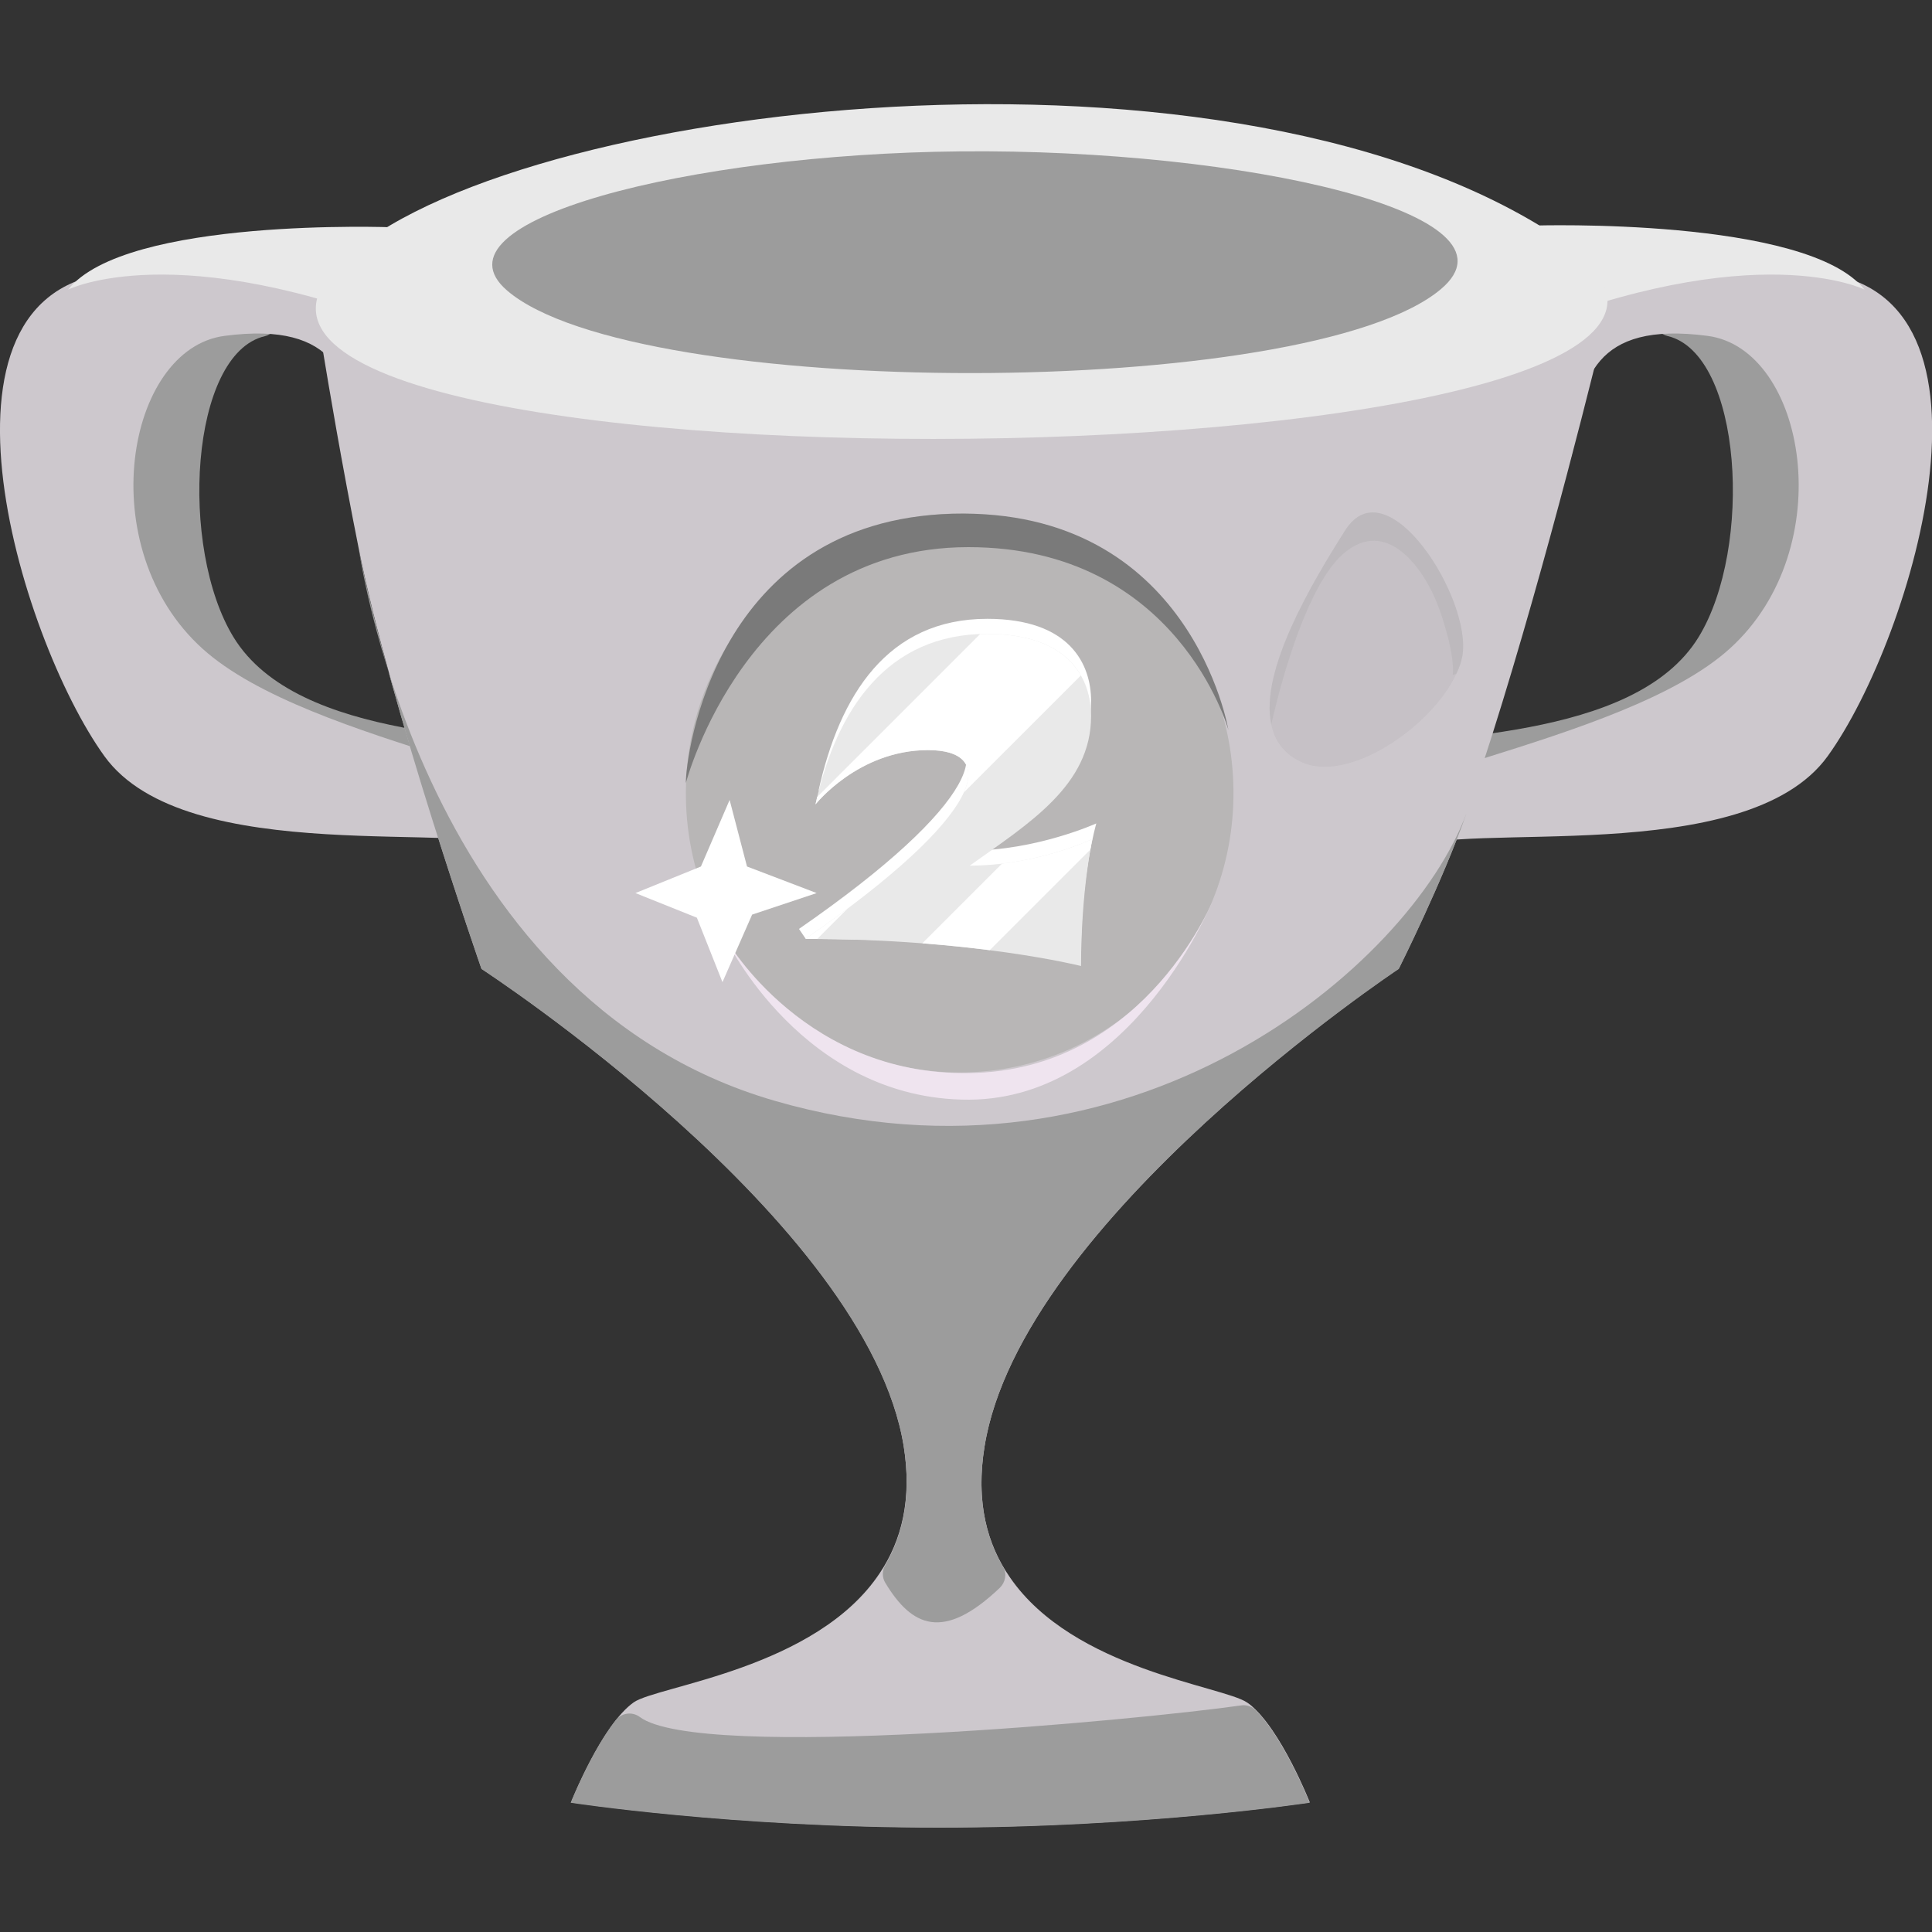 <?xml version="1.0" encoding="utf-8"?>
<svg xmlns="http://www.w3.org/2000/svg" fill="none" height="20" viewBox="0 0 20 20" width="20">
<rect x="0" y="0" width="20" height="20" fill="#333333" stroke="none"/>
<g clip-path="url(#clip0_862_32730)">
<path d="M17.227 3.205C17.098 3.261 17.122 3.445 17.261 3.478C18.036 3.66 18.15 5.672 17.584 6.595C16.918 7.682 14.795 7.597 13.93 7.786C13.249 7.935 13.463 8.664 13.578 8.958C13.606 9.029 13.685 9.063 13.757 9.041L18.811 7.427C18.862 7.411 18.901 7.368 18.909 7.314L19.492 4.014C19.504 3.95 19.469 3.884 19.408 3.858L17.672 3.091C17.642 3.077 17.609 3.075 17.577 3.082C17.511 3.101 17.376 3.139 17.227 3.205Z" fill="#9C9C9C"/>
<path d="M15.498 3.577C15.505 3.541 15.526 3.511 15.556 3.491C15.771 3.343 16.743 2.767 18.696 2.815C20.931 2.871 19.806 6.601 18.92 7.828C18.071 9.003 15.112 8.484 14.564 8.793C14.021 9.097 14.258 9.927 14.258 9.927C14.258 9.927 13.316 9.567 13.508 8.708C13.676 8.078 16.795 7.721 17.907 6.714C19.058 5.671 18.694 3.61 17.677 3.477C16.496 3.321 16.36 3.933 16.284 4.628C16.232 5.112 15.644 5.339 15.309 5.429C15.204 5.457 15.108 5.365 15.131 5.259L15.498 3.577Z" fill="#CDC8CD"/>
<path d="M15.878 2.335C15.878 2.335 18.707 2.245 19.302 2.998C19.302 2.998 18.183 2.436 15.69 3.448L15.878 2.335Z" fill="#E9E9E9"/>
<path d="M2.775 3.208C2.904 3.263 2.88 3.447 2.742 3.48C1.966 3.662 1.852 5.674 2.418 6.597C3.085 7.686 5.208 7.601 6.071 7.79C6.751 7.939 6.538 8.668 6.422 8.962C6.394 9.033 6.316 9.067 6.244 9.045L1.189 7.431C1.138 7.415 1.1 7.372 1.091 7.318L0.508 4.018C0.496 3.954 0.531 3.888 0.592 3.862L2.329 3.095C2.358 3.081 2.392 3.079 2.423 3.086C2.493 3.103 2.626 3.142 2.775 3.208Z" fill="#9C9C9C"/>
<path d="M4.503 3.577C4.496 3.541 4.475 3.511 4.445 3.491C4.23 3.343 3.259 2.767 1.305 2.815C-0.93 2.871 0.196 6.601 1.081 7.828C1.93 9.003 4.89 8.484 5.438 8.793C5.98 9.097 5.744 9.927 5.744 9.927C5.744 9.927 6.686 9.568 6.493 8.708C6.325 8.078 3.206 7.721 2.095 6.714C0.943 5.671 1.307 3.61 2.324 3.477C3.506 3.321 3.642 3.933 3.717 4.628C3.77 5.112 4.358 5.339 4.692 5.429C4.797 5.457 4.893 5.365 4.871 5.259L4.503 3.577Z" fill="#CDC8CD"/>
<path d="M4.069 2.353C4.069 2.353 1.3 2.245 0.705 2.998C0.705 2.998 1.823 2.436 4.318 3.448L4.069 2.353Z" fill="#E9E9E9"/>
<path d="M16.375 3.299C16.502 3.278 16.609 3.391 16.577 3.515C16.39 4.279 15.811 6.572 15.225 8.284C15.219 8.306 15.208 8.334 15.199 8.361C15.193 8.378 15.187 8.398 15.18 8.417C14.939 9.113 14.48 10.027 14.48 10.027C14.48 10.027 10.569 12.627 10.192 14.973C10.098 15.547 10.218 15.989 10.455 16.329C11.111 17.285 12.664 17.454 12.911 17.625C12.92 17.631 12.926 17.635 12.935 17.642C13.258 17.896 13.559 18.658 13.559 18.658C13.559 18.658 11.865 18.916 9.723 18.916C7.583 18.916 5.911 18.658 5.911 18.658C5.911 18.658 6.229 17.855 6.561 17.622C6.81 17.45 8.451 17.277 9.109 16.282C9.333 15.947 9.443 15.52 9.355 14.969C8.978 12.627 4.985 10.029 4.985 10.029C4.985 10.029 4.036 7.302 3.715 5.686C3.534 4.781 3.403 3.995 3.34 3.615C3.321 3.496 3.424 3.393 3.545 3.413L9.749 4.395C9.768 4.397 9.788 4.397 9.807 4.395L16.375 3.299Z" fill="#CDC8CD"/>
<path d="M3.468 2.776C4.966 1.126 12.54 0.127 16.083 2.426C20.087 5.026 1.143 5.336 3.468 2.776Z" fill="#E9E9E9"/>
<path d="M5.25 3.008C6.581 4.15 13.538 4.148 14.914 2.995C15.846 2.214 12.886 1.539 9.943 1.567C7.123 1.593 4.413 2.289 5.25 3.008Z" fill="#9C9C9C"/>
<path d="M15.18 8.421C14.938 9.117 14.48 10.031 14.48 10.031C14.48 10.031 10.568 12.629 10.192 14.975C10.108 15.492 10.196 15.9 10.386 16.224C10.426 16.292 10.407 16.382 10.349 16.438C9.765 16.993 9.44 16.841 9.165 16.386C9.13 16.329 9.13 16.258 9.165 16.201C9.35 15.88 9.436 15.481 9.356 14.977C8.978 12.629 4.984 10.031 4.984 10.031C4.984 10.031 4.035 7.305 3.714 5.688L3.699 5.586C3.699 5.586 4.291 10.313 8.018 11.395C11.701 12.462 14.594 10.005 15.18 8.421Z" fill="#9C9C9C"/>
<path d="M13.557 18.662C13.557 18.662 11.863 18.92 9.721 18.92C7.581 18.92 5.908 18.662 5.908 18.662C5.908 18.662 6.119 18.13 6.375 17.806C6.436 17.731 6.545 17.716 6.623 17.774C7.241 18.237 11.787 17.806 12.851 17.654C12.909 17.646 12.963 17.667 13.004 17.708C13.298 18.009 13.557 18.662 13.557 18.662Z" fill="#9C9C9C"/>
<g opacity="0.5">
<path d="M15.138 6.792C15.127 6.851 15.106 6.915 15.075 6.977C14.822 7.524 13.939 8.132 13.45 7.878C13.282 7.793 13.194 7.661 13.16 7.5C13.16 7.5 13.16 7.5 13.16 7.498C13.039 6.939 13.586 6.027 13.924 5.492C14.361 4.8 15.243 6.209 15.138 6.792Z" fill="#AFAAAF" opacity="0.5"/>
<path d="M15.138 6.792C15.127 6.851 15.106 6.915 15.075 6.977L15.039 6.986C15.039 6.986 15.073 6.819 14.916 6.35C14.759 5.88 14.352 5.336 13.9 5.737C13.454 6.134 13.17 7.458 13.16 7.498C13.039 6.939 13.586 6.027 13.924 5.492C14.361 4.8 15.243 6.209 15.138 6.792Z" fill="#9C9C9C" opacity="0.5"/>
</g>
<path d="M12.767 8.105C12.825 9.731 11.558 11.102 9.934 11.102C8.311 11.102 7.043 9.733 7.102 8.105C7.157 6.54 8.425 5.316 9.934 5.316C11.446 5.316 12.714 6.54 12.767 8.105Z" fill="#B8B6B6"/>
<path d="M7.1 8.106C7.1 8.106 7.735 5.664 10.025 5.664C12.193 5.664 12.716 7.555 12.716 7.555C12.716 7.555 12.333 5.254 9.864 5.318C7.392 5.382 7.097 7.841 7.1 8.106Z" fill="#7A7A7A"/>
<path d="M7.516 9.723C7.516 9.723 8.347 11.183 10.118 11.106C11.89 11.029 12.572 9.285 12.572 9.285C12.572 9.285 11.743 11.377 10.028 11.384C8.312 11.386 7.516 9.723 7.516 9.723Z" fill="#EFE4EF"/>
<path d="M11.191 9.844C11.191 9.844 10.011 9.73 8.341 9.719C8.339 9.715 8.271 9.616 8.271 9.616C10.152 8.315 10.341 7.609 9.607 7.609C8.886 7.609 8.473 8.187 8.473 8.187C8.692 7.194 9.189 6.406 10.22 6.406C11.076 6.406 11.295 6.877 11.295 7.256C11.295 7.975 10.651 8.367 10.039 8.805C10.728 8.805 11.349 8.524 11.349 8.524C11.349 8.524 11.191 9.066 11.191 9.844Z" fill="white"/>
<path d="M11.191 10C11.191 10 10.077 9.719 8.338 9.719C10.218 8.418 10.341 7.765 9.607 7.765C8.885 7.765 8.442 8.327 8.442 8.327C8.661 7.334 9.189 6.562 10.219 6.562C11.076 6.562 11.295 7.033 11.295 7.412C11.295 8.131 10.651 8.523 10.039 8.961C10.728 8.961 11.307 8.686 11.307 8.686C11.307 8.686 11.191 9.222 11.191 10Z" fill="#E9E9E9"/>
<path clip-rule="evenodd" d="M11.189 6.992C11.053 6.754 10.766 6.562 10.219 6.562C10.195 6.562 10.17 6.563 10.146 6.564L8.459 8.251C8.453 8.276 8.448 8.301 8.442 8.327C8.442 8.327 8.885 7.765 9.607 7.765C9.954 7.765 10.109 7.911 9.978 8.203L11.189 6.992ZM8.778 9.402C8.644 9.503 8.497 9.609 8.338 9.719C8.379 9.719 8.421 9.719 8.461 9.719L8.778 9.402ZM10.246 9.836C10.042 9.81 9.808 9.785 9.548 9.765L10.373 8.94C10.906 8.877 11.307 8.686 11.307 8.686C11.307 8.686 11.299 8.725 11.287 8.795L10.246 9.836Z" fill="white" fill-rule="evenodd"/>
<path d="M7.479 10.167L7.214 9.5L6.578 9.245L7.256 8.97L7.553 8.281L7.733 8.97L8.454 9.245L7.786 9.468L7.479 10.167Z" fill="white"/>
</g>
<defs>
<clipPath id="clip0_862_32730">
<rect fill="white" height="20" width="20"/>
</clipPath>
</defs>
</svg>